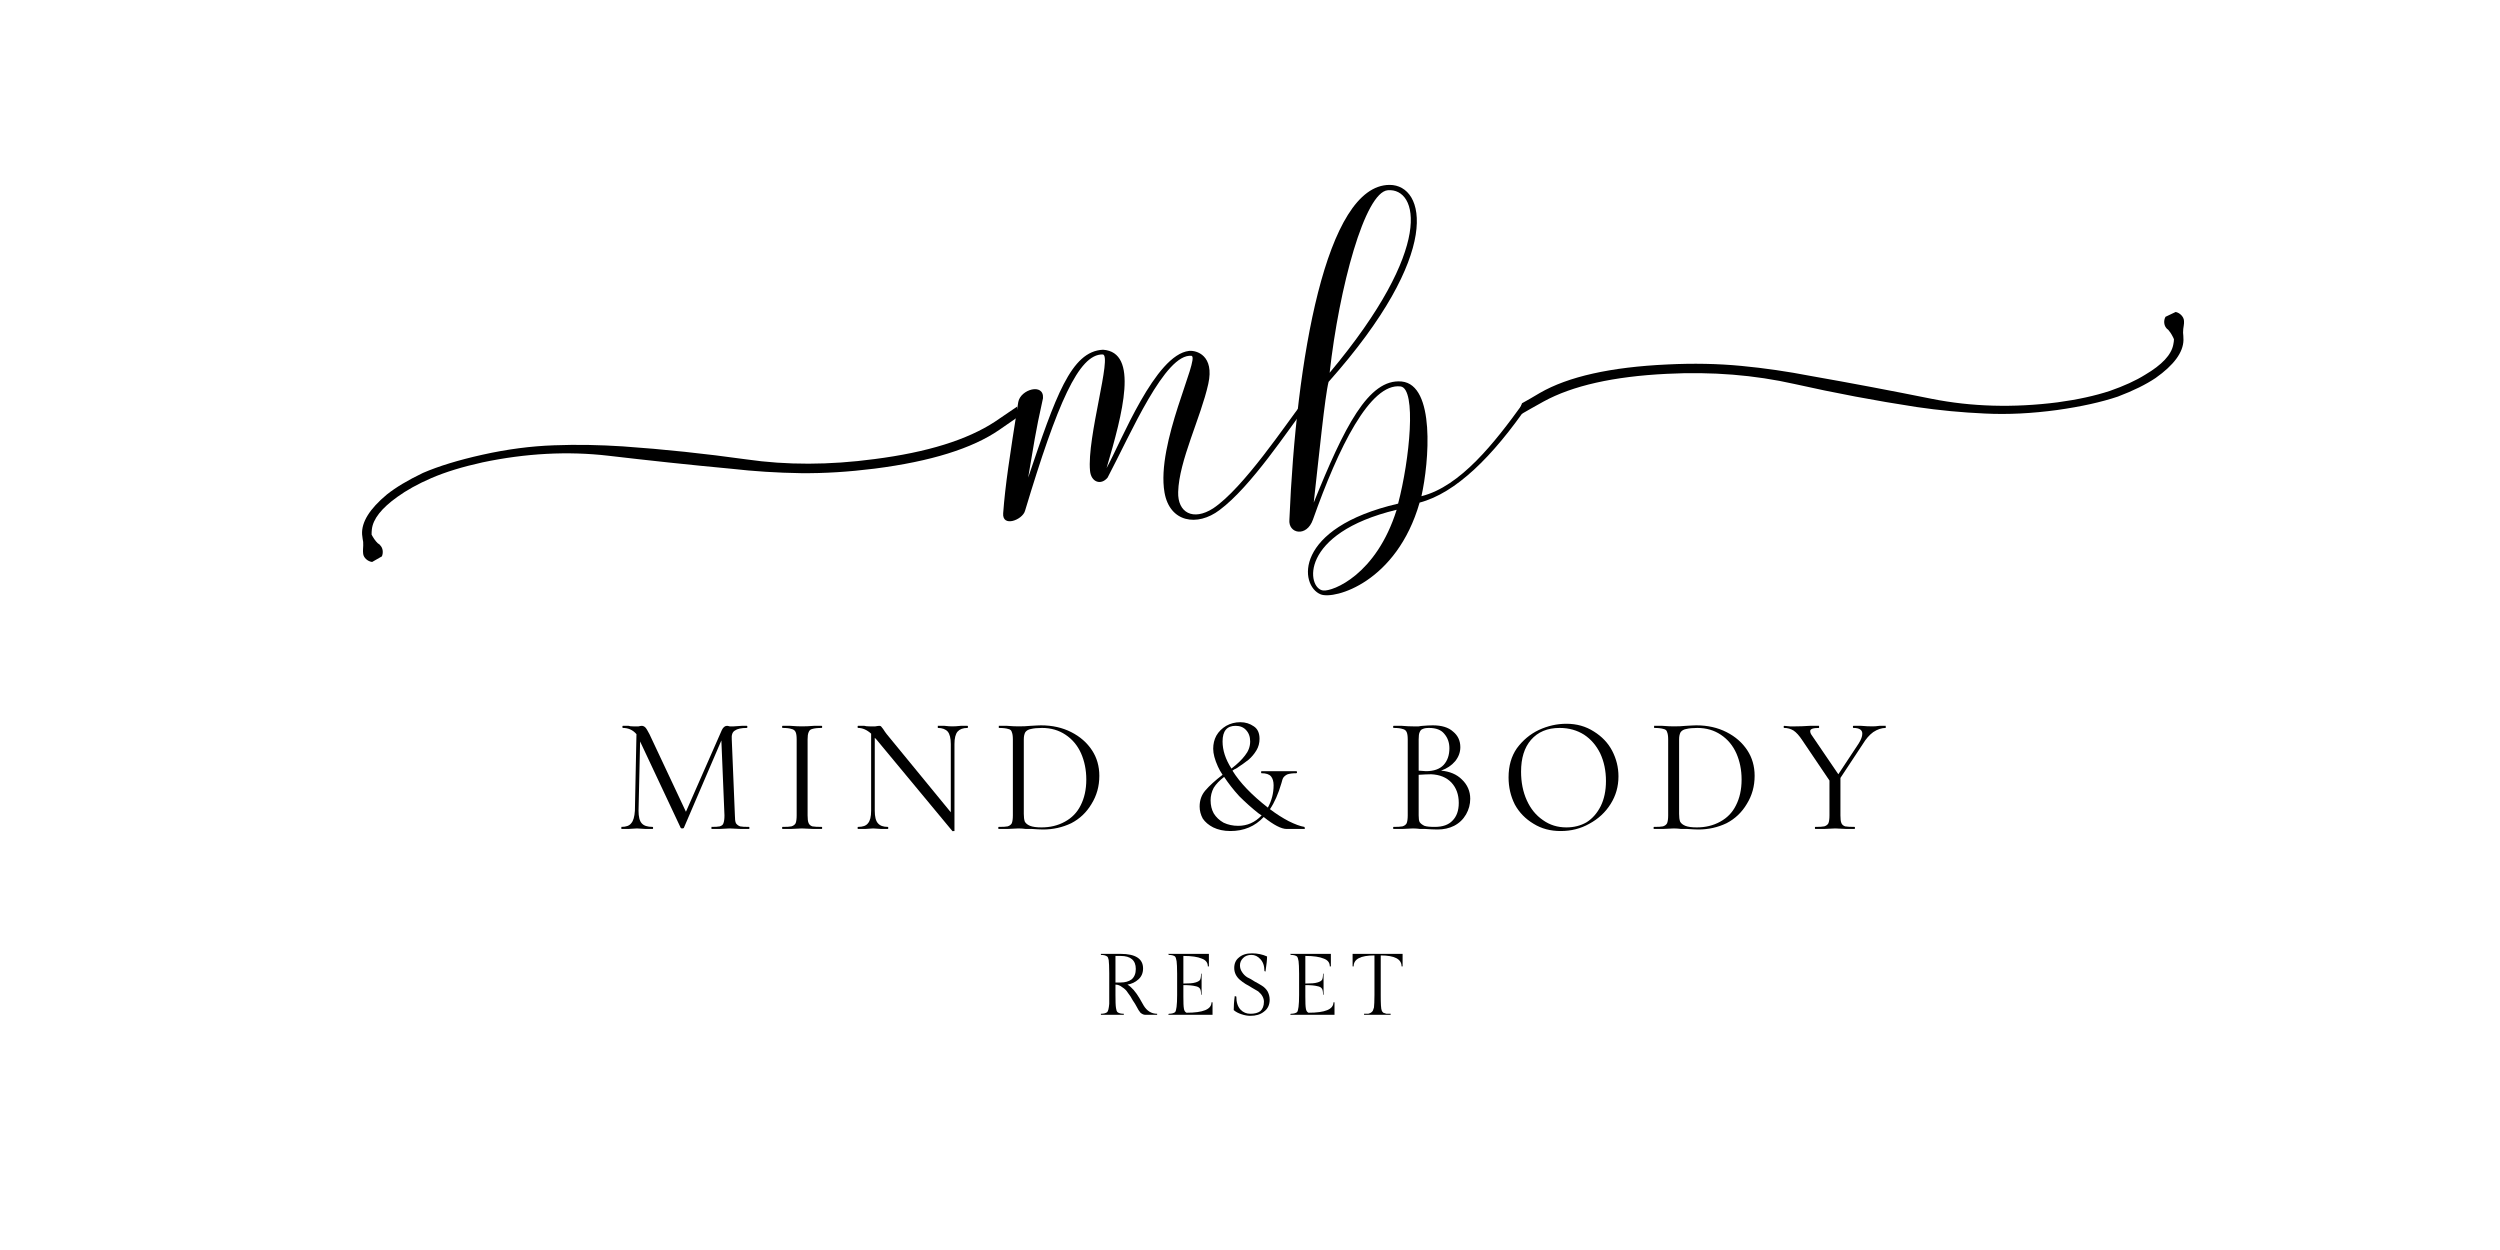 <?xml version="1.0" encoding="UTF-8"?> <svg xmlns="http://www.w3.org/2000/svg" xmlns:xlink="http://www.w3.org/1999/xlink" width="100" zoomAndPan="magnify" viewBox="0 0 75 37.5" height="50" preserveAspectRatio="xMidYMid meet"> <defs> <g></g> <clipPath id="57182edc54"> <path d="M 10.777 12.199 L 30.598 12.199 L 30.598 16.859 L 10.777 16.859 Z M 10.777 12.199 " clip-rule="nonzero"></path> </clipPath> <clipPath id="b2c3d8180b"> <path d="M 45 9 L 66 9 L 66 13 L 45 13 Z M 45 9 " clip-rule="nonzero"></path> </clipPath> <clipPath id="ca802e8dd0"> <path d="M 45.941 7.758 L 65.695 9.359 L 65.316 14.008 L 45.566 12.402 Z M 45.941 7.758 " clip-rule="nonzero"></path> </clipPath> <clipPath id="26782f2ef9"> <path d="M 65.277 14.035 L 45.527 12.434 L 45.902 7.785 L 65.656 9.391 Z M 65.277 14.035 " clip-rule="nonzero"></path> </clipPath> <clipPath id="db0b5fe6a6"> <path d="M 65.277 14.035 L 45.527 12.434 L 45.902 7.785 L 65.656 9.391 Z M 65.277 14.035 " clip-rule="nonzero"></path> </clipPath> </defs> <g clip-path="url(#57182edc54)"> <path fill="#000000" d="M 11.457 16.691 C 11.504 16.578 11.488 16.441 11.406 16.359 C 11.398 16.352 11.391 16.34 11.383 16.332 C 11.367 16.324 11.352 16.312 11.332 16.297 C 11.332 16.297 11.332 16.297 11.332 16.293 C 11.328 16.293 11.328 16.293 11.328 16.293 C 11.258 16.227 11.191 16.121 11.148 16.039 C 11.148 15.992 11.148 15.941 11.156 15.879 C 11.191 15.57 11.445 15.246 11.922 14.906 C 12.191 14.711 12.531 14.52 12.938 14.344 C 13.363 14.16 13.875 14.004 14.477 13.871 C 15.777 13.598 17.035 13.531 18.25 13.672 C 19.445 13.812 20.672 13.945 21.934 14.062 C 22.625 14.141 23.32 14.184 24.023 14.195 C 24.727 14.203 25.465 14.156 26.238 14.059 C 27.922 13.844 29.172 13.453 29.98 12.895 C 30.168 12.762 30.332 12.648 30.488 12.543 C 30.504 12.488 30.52 12.43 30.535 12.375 C 30.527 12.316 30.52 12.258 30.512 12.199 C 30.32 12.328 30.105 12.477 29.852 12.648 C 29.02 13.195 27.816 13.57 26.23 13.773 C 24.883 13.953 23.602 13.957 22.387 13.781 C 21.152 13.609 19.918 13.477 18.68 13.391 C 18.008 13.348 17.32 13.332 16.621 13.359 C 15.926 13.383 15.211 13.477 14.477 13.641 C 13.758 13.801 13.16 13.984 12.688 14.188 C 12.234 14.406 11.875 14.621 11.605 14.836 C 11.09 15.266 10.84 15.664 10.863 16.035 L 10.879 16.164 C 10.883 16.195 10.887 16.227 10.895 16.258 C 10.898 16.332 10.898 16.406 10.891 16.473 C 10.887 16.52 10.891 16.566 10.895 16.613 C 10.906 16.73 11.031 16.844 11.164 16.859 " fill-opacity="1" fill-rule="nonzero"></path> </g> <g fill="#000000" fill-opacity="1"> <g transform="translate(30.56, 14.613)"> <g> <path d="M 4.785 0.148 C 4.809 -0.793 5.465 -2.086 5.688 -3.094 C 5.879 -3.949 5.336 -4.109 5.113 -4.086 C 4.098 -3.973 3.082 -1.375 2.637 -0.57 C 3.125 -2.223 3.609 -4.047 2.531 -4.121 C 1.566 -4.078 1.102 -2.699 0.285 -0.285 C 0.457 -1.281 0.488 -1.578 0.73 -2.668 C 0.762 -3.133 0.055 -2.934 -0.012 -2.551 C -0.273 -0.898 -0.402 -0.062 -0.465 0.785 C -0.496 1.219 0.117 0.984 0.191 0.711 C 1.164 -2.52 1.801 -3.992 2.52 -3.98 C 2.816 -3.973 2.043 -1.492 2.141 -0.488 C 2.172 -0.148 2.469 -0.043 2.668 -0.285 C 3.367 -1.609 4.395 -4.023 5.188 -3.938 C 5.434 -3.855 4.121 -1.312 4.375 0.16 C 4.531 1.059 5.359 1.195 6.027 0.688 C 6.98 -0.02 8.09 -1.727 8.672 -2.488 C 8.672 -2.543 8.535 -2.543 8.492 -2.5 C 8.039 -1.918 6.746 0.031 5.836 0.637 C 5.23 1.027 4.766 0.762 4.785 0.148 Z M 4.785 0.148 "></path> </g> </g> </g> <g fill="#000000" fill-opacity="1"> <g transform="translate(38.998, 14.613)"> <g> <path d="M 3.051 -3.168 C 2.055 -3.262 1.324 -1.789 0.414 0.465 C 0.57 -0.922 0.75 -2.73 0.859 -3.156 C 4.32 -7.043 3.758 -9.066 2.691 -9.066 C 0.773 -9.066 -0.117 -3.801 -0.316 0.973 C -0.359 1.398 0.203 1.516 0.391 0.973 C 1.152 -1.176 2.105 -3.133 3.02 -3.02 C 3.504 -2.953 3.293 -0.824 2.945 0.496 C -0.203 1.227 -0.02 2.965 0.625 3.219 C 1.039 3.379 2.902 2.859 3.59 0.465 C 4.672 0.18 5.781 -0.91 6.863 -2.488 C 6.863 -2.543 6.715 -2.543 6.684 -2.5 C 5.844 -1.336 4.816 -0.02 3.645 0.273 C 3.875 -0.75 4.066 -3.07 3.051 -3.168 Z M 0.891 -3.43 C 1.176 -5.992 1.949 -8.852 2.637 -8.906 C 3.535 -8.98 4.066 -7.223 0.891 -3.43 Z M 0.699 3.102 C 0.203 3.051 -0.043 1.387 2.902 0.68 C 2.289 2.637 0.984 3.133 0.699 3.102 Z M 0.699 3.102 "></path> </g> </g> </g> <g clip-path="url(#b2c3d8180b)"> <g clip-path="url(#ca802e8dd0)"> <g clip-path="url(#26782f2ef9)"> <g clip-path="url(#db0b5fe6a6)"> <path fill="#000000" d="M 64.965 9.504 C 64.906 9.613 64.914 9.75 64.988 9.84 C 64.996 9.848 65.004 9.859 65.012 9.867 C 65.027 9.875 65.043 9.891 65.059 9.906 C 65.059 9.906 65.059 9.91 65.059 9.91 C 65.125 9.984 65.184 10.094 65.219 10.176 C 65.219 10.223 65.211 10.277 65.199 10.336 C 65.141 10.645 64.859 10.945 64.355 11.242 C 64.074 11.418 63.723 11.578 63.297 11.727 C 62.859 11.871 62.336 11.988 61.727 12.07 C 60.406 12.238 59.148 12.203 57.953 11.965 C 56.77 11.727 55.559 11.496 54.312 11.277 C 53.629 11.145 52.938 11.043 52.238 10.977 C 51.539 10.91 50.801 10.895 50.02 10.934 C 48.324 11.012 47.047 11.297 46.195 11.789 C 46 11.906 45.824 12.008 45.66 12.098 C 45.641 12.152 45.621 12.207 45.598 12.266 C 45.602 12.324 45.605 12.383 45.609 12.441 C 45.809 12.324 46.039 12.195 46.305 12.047 C 47.176 11.57 48.406 11.293 50.004 11.215 C 51.359 11.145 52.641 11.25 53.836 11.52 C 55.051 11.793 56.273 12.023 57.5 12.211 C 58.168 12.309 58.848 12.375 59.547 12.406 C 60.242 12.441 60.965 12.402 61.711 12.301 C 62.438 12.199 63.047 12.062 63.535 11.898 C 64.008 11.719 64.383 11.531 64.668 11.34 C 65.215 10.953 65.496 10.574 65.504 10.203 L 65.5 10.078 C 65.496 10.043 65.496 10.012 65.492 9.98 C 65.492 9.906 65.5 9.832 65.512 9.77 C 65.52 9.723 65.523 9.676 65.52 9.629 C 65.516 9.508 65.402 9.387 65.27 9.359 " fill-opacity="1" fill-rule="nonzero"></path> </g> </g> </g> </g> <g fill="#000000" fill-opacity="1"> <g transform="translate(18.453, 24.869)"> <g> <path d="M 4.016 -0.062 C 4.023 -0.062 4.031 -0.051 4.031 -0.031 C 4.031 -0.008 4.023 0 4.016 0 C 3.922 0 3.844 0 3.781 0 L 3.438 -0.016 L 3.125 0 C 3.07 0 2.992 0 2.891 0 C 2.891 0 2.891 -0.008 2.891 -0.031 C 2.891 -0.051 2.891 -0.062 2.891 -0.062 C 3.004 -0.062 3.086 -0.066 3.141 -0.078 C 3.203 -0.098 3.238 -0.129 3.25 -0.172 C 3.27 -0.223 3.281 -0.301 3.281 -0.406 L 3.188 -2.656 L 2.062 -0.031 C 2.051 -0.02 2.035 -0.016 2.016 -0.016 C 1.992 -0.016 1.977 -0.02 1.969 -0.031 L 0.75 -2.625 L 0.703 -0.547 C 0.703 -0.367 0.734 -0.242 0.797 -0.172 C 0.859 -0.098 0.969 -0.062 1.125 -0.062 C 1.133 -0.062 1.141 -0.051 1.141 -0.031 C 1.141 -0.008 1.133 0 1.125 0 C 1.031 0 0.961 0 0.922 0 L 0.656 -0.016 L 0.391 0 C 0.348 0 0.281 0 0.188 0 C 0.188 0 0.188 -0.008 0.188 -0.031 C 0.188 -0.051 0.188 -0.062 0.188 -0.062 C 0.332 -0.062 0.43 -0.098 0.484 -0.172 C 0.547 -0.242 0.582 -0.367 0.594 -0.547 L 0.641 -2.844 C 0.535 -2.969 0.398 -3.031 0.234 -3.031 C 0.223 -3.031 0.219 -3.039 0.219 -3.062 C 0.219 -3.082 0.223 -3.094 0.234 -3.094 L 0.406 -3.094 C 0.438 -3.082 0.484 -3.078 0.547 -3.078 C 0.609 -3.078 0.66 -3.078 0.703 -3.078 C 0.742 -3.086 0.773 -3.094 0.797 -3.094 C 0.836 -3.094 0.875 -3.078 0.906 -3.047 C 0.938 -3.016 0.977 -2.945 1.031 -2.844 L 2.125 -0.516 L 3.203 -2.969 C 3.242 -3.051 3.297 -3.094 3.359 -3.094 C 3.379 -3.094 3.406 -3.086 3.438 -3.078 C 3.469 -3.078 3.508 -3.078 3.562 -3.078 L 3.797 -3.094 C 3.828 -3.094 3.879 -3.094 3.953 -3.094 C 3.961 -3.094 3.969 -3.082 3.969 -3.062 C 3.969 -3.039 3.961 -3.031 3.953 -3.031 C 3.785 -3.031 3.664 -3.004 3.594 -2.953 C 3.52 -2.91 3.488 -2.82 3.5 -2.688 L 3.594 -0.406 C 3.594 -0.301 3.602 -0.223 3.625 -0.172 C 3.656 -0.129 3.695 -0.098 3.75 -0.078 C 3.801 -0.066 3.891 -0.062 4.016 -0.062 Z M 4.016 -0.062 "></path> </g> </g> </g> <g fill="#000000" fill-opacity="1"> <g transform="translate(23.244, 24.869)"> <g> <path d="M 0.984 -0.406 C 0.984 -0.301 0.992 -0.223 1.016 -0.172 C 1.035 -0.129 1.07 -0.098 1.125 -0.078 C 1.188 -0.066 1.281 -0.062 1.406 -0.062 C 1.414 -0.062 1.422 -0.051 1.422 -0.031 C 1.422 -0.008 1.414 0 1.406 0 C 1.312 0 1.234 0 1.172 0 L 0.812 -0.016 L 0.469 0 C 0.414 0 0.336 0 0.234 0 C 0.223 0 0.219 -0.008 0.219 -0.031 C 0.219 -0.051 0.223 -0.062 0.234 -0.062 C 0.359 -0.062 0.445 -0.066 0.5 -0.078 C 0.562 -0.098 0.602 -0.129 0.625 -0.172 C 0.645 -0.223 0.656 -0.301 0.656 -0.406 L 0.656 -2.688 C 0.656 -2.789 0.645 -2.863 0.625 -2.906 C 0.602 -2.957 0.562 -2.988 0.5 -3 C 0.445 -3.02 0.359 -3.031 0.234 -3.031 C 0.223 -3.031 0.219 -3.039 0.219 -3.062 C 0.219 -3.082 0.223 -3.094 0.234 -3.094 L 0.469 -3.094 C 0.613 -3.082 0.727 -3.078 0.812 -3.078 C 0.914 -3.078 1.035 -3.082 1.172 -3.094 L 1.406 -3.094 C 1.414 -3.094 1.422 -3.082 1.422 -3.062 C 1.422 -3.039 1.414 -3.031 1.406 -3.031 C 1.281 -3.031 1.188 -3.02 1.125 -3 C 1.07 -2.988 1.035 -2.957 1.016 -2.906 C 0.992 -2.852 0.984 -2.781 0.984 -2.688 Z M 0.984 -0.406 "></path> </g> </g> </g> <g fill="#000000" fill-opacity="1"> <g transform="translate(25.54, 24.869)"> <g> <path d="M 3.484 -3.094 C 3.492 -3.094 3.5 -3.082 3.5 -3.062 C 3.5 -3.039 3.492 -3.031 3.484 -3.031 C 3.348 -3.031 3.25 -2.992 3.188 -2.922 C 3.125 -2.848 3.094 -2.723 3.094 -2.547 L 3.094 0.062 C 3.094 0.062 3.082 0.062 3.062 0.062 C 3.051 0.07 3.039 0.07 3.031 0.062 L 0.75 -2.688 L 0.703 -2.734 L 0.703 -0.547 C 0.703 -0.367 0.734 -0.242 0.797 -0.172 C 0.859 -0.098 0.957 -0.062 1.094 -0.062 C 1.102 -0.062 1.109 -0.051 1.109 -0.031 C 1.109 -0.008 1.102 0 1.094 0 C 1.008 0 0.945 0 0.906 0 L 0.656 -0.016 L 0.406 0 C 0.363 0 0.297 0 0.203 0 C 0.191 0 0.188 -0.008 0.188 -0.031 C 0.188 -0.051 0.191 -0.062 0.203 -0.062 C 0.348 -0.062 0.445 -0.098 0.5 -0.172 C 0.562 -0.242 0.594 -0.367 0.594 -0.547 L 0.594 -2.859 C 0.469 -2.973 0.336 -3.031 0.203 -3.031 C 0.191 -3.031 0.188 -3.039 0.188 -3.062 C 0.188 -3.082 0.191 -3.094 0.203 -3.094 L 0.391 -3.094 C 0.43 -3.082 0.484 -3.078 0.547 -3.078 C 0.617 -3.078 0.676 -3.078 0.719 -3.078 C 0.77 -3.086 0.812 -3.094 0.844 -3.094 C 0.863 -3.094 0.879 -3.086 0.891 -3.078 C 0.898 -3.066 0.922 -3.039 0.953 -3 C 0.992 -2.938 1.031 -2.883 1.062 -2.844 L 2.984 -0.5 L 2.984 -2.547 C 2.984 -2.723 2.953 -2.848 2.891 -2.922 C 2.828 -2.992 2.727 -3.031 2.594 -3.031 C 2.594 -3.031 2.594 -3.039 2.594 -3.062 C 2.594 -3.082 2.594 -3.094 2.594 -3.094 L 2.797 -3.094 C 2.891 -3.082 2.969 -3.078 3.031 -3.078 C 3.094 -3.078 3.176 -3.082 3.281 -3.094 Z M 3.484 -3.094 "></path> </g> </g> </g> <g fill="#000000" fill-opacity="1"> <g transform="translate(29.792, 24.869)"> <g> <path d="M 1.5 0.016 C 1.406 0.016 1.297 0.008 1.172 0 C 1.117 0 1.055 0 0.984 0 C 0.922 -0.008 0.848 -0.016 0.766 -0.016 L 0.422 0 C 0.359 0 0.273 0 0.172 0 C 0.16 0 0.156 -0.008 0.156 -0.031 C 0.156 -0.051 0.16 -0.062 0.172 -0.062 C 0.297 -0.062 0.383 -0.066 0.438 -0.078 C 0.5 -0.098 0.539 -0.129 0.562 -0.172 C 0.582 -0.223 0.594 -0.301 0.594 -0.406 L 0.594 -2.688 C 0.594 -2.789 0.582 -2.863 0.562 -2.906 C 0.551 -2.957 0.516 -2.988 0.453 -3 C 0.391 -3.02 0.297 -3.031 0.172 -3.031 C 0.172 -3.031 0.172 -3.039 0.172 -3.062 C 0.172 -3.082 0.172 -3.094 0.172 -3.094 L 0.422 -3.094 C 0.566 -3.082 0.68 -3.078 0.766 -3.078 C 0.891 -3.078 1.008 -3.082 1.125 -3.094 C 1.27 -3.102 1.375 -3.109 1.438 -3.109 C 1.781 -3.109 2.082 -3.039 2.344 -2.906 C 2.613 -2.77 2.82 -2.586 2.969 -2.359 C 3.113 -2.141 3.188 -1.883 3.188 -1.594 C 3.188 -1.281 3.109 -1 2.953 -0.75 C 2.805 -0.5 2.602 -0.305 2.344 -0.172 C 2.082 -0.047 1.801 0.016 1.5 0.016 Z M 1.453 -0.047 C 1.711 -0.047 1.945 -0.102 2.156 -0.219 C 2.363 -0.332 2.52 -0.492 2.625 -0.703 C 2.738 -0.922 2.797 -1.18 2.797 -1.484 C 2.797 -1.773 2.742 -2.035 2.641 -2.266 C 2.535 -2.504 2.379 -2.691 2.172 -2.828 C 1.973 -2.961 1.738 -3.031 1.469 -3.031 C 1.332 -3.031 1.223 -3.02 1.141 -3 C 1.066 -2.988 1.008 -2.957 0.969 -2.906 C 0.938 -2.852 0.922 -2.781 0.922 -2.688 L 0.922 -0.453 C 0.922 -0.359 0.93 -0.281 0.953 -0.219 C 0.984 -0.164 1.035 -0.125 1.109 -0.094 C 1.191 -0.062 1.305 -0.047 1.453 -0.047 Z M 1.453 -0.047 "></path> </g> </g> </g> <g fill="#000000" fill-opacity="1"> <g transform="translate(33.865, 24.869)"> <g></g> </g> </g> <g fill="#000000" fill-opacity="1"> <g transform="translate(35.677, 24.869)"> <g> <path d="M 3.453 -0.062 C 3.461 -0.051 3.469 -0.035 3.469 -0.016 C 3.469 -0.004 3.461 0 3.453 0 L 2.922 0 C 2.766 0 2.535 -0.117 2.234 -0.359 C 1.973 -0.078 1.641 0.062 1.234 0.062 C 1.035 0.062 0.863 0.023 0.719 -0.047 C 0.582 -0.117 0.477 -0.207 0.406 -0.312 C 0.344 -0.426 0.312 -0.547 0.312 -0.672 C 0.312 -0.859 0.367 -1.02 0.484 -1.156 C 0.609 -1.301 0.781 -1.457 1 -1.625 C 0.938 -1.719 0.891 -1.801 0.859 -1.875 C 0.766 -2.082 0.719 -2.258 0.719 -2.406 C 0.719 -2.551 0.75 -2.68 0.812 -2.797 C 0.883 -2.922 0.984 -3.02 1.109 -3.094 C 1.234 -3.164 1.375 -3.203 1.531 -3.203 C 1.688 -3.203 1.82 -3.16 1.938 -3.078 C 2.051 -3.004 2.109 -2.879 2.109 -2.703 C 2.109 -2.578 2.078 -2.461 2.016 -2.359 C 1.953 -2.254 1.875 -2.16 1.781 -2.078 C 1.688 -2.004 1.562 -1.914 1.406 -1.812 C 1.375 -1.801 1.336 -1.781 1.297 -1.75 C 1.523 -1.383 1.879 -1.016 2.359 -0.641 C 2.473 -0.848 2.531 -1.07 2.531 -1.312 C 2.531 -1.426 2.504 -1.516 2.453 -1.578 C 2.398 -1.641 2.305 -1.672 2.172 -1.672 C 2.16 -1.672 2.156 -1.68 2.156 -1.703 C 2.156 -1.723 2.16 -1.734 2.172 -1.734 L 3.203 -1.734 C 3.223 -1.734 3.234 -1.723 3.234 -1.703 C 3.234 -1.68 3.223 -1.672 3.203 -1.672 C 3.098 -1.672 3.016 -1.66 2.953 -1.641 C 2.898 -1.617 2.859 -1.586 2.828 -1.547 C 2.805 -1.516 2.785 -1.457 2.766 -1.375 C 2.672 -1.051 2.555 -0.789 2.422 -0.594 C 2.617 -0.445 2.805 -0.328 2.984 -0.234 C 3.172 -0.141 3.328 -0.082 3.453 -0.062 Z M 1 -2.625 C 1 -2.363 1.086 -2.094 1.266 -1.812 C 1.441 -1.945 1.578 -2.078 1.672 -2.203 C 1.773 -2.328 1.828 -2.469 1.828 -2.625 C 1.828 -2.77 1.785 -2.883 1.703 -2.969 C 1.629 -3.051 1.523 -3.094 1.391 -3.094 C 1.129 -3.094 1 -2.938 1 -2.625 Z M 1.469 -0.094 C 1.738 -0.094 1.973 -0.195 2.172 -0.406 L 2.078 -0.469 C 1.879 -0.625 1.688 -0.797 1.5 -0.984 C 1.32 -1.18 1.172 -1.375 1.047 -1.562 C 0.91 -1.457 0.805 -1.348 0.734 -1.234 C 0.672 -1.117 0.641 -0.992 0.641 -0.859 C 0.641 -0.711 0.672 -0.582 0.734 -0.469 C 0.805 -0.352 0.906 -0.258 1.031 -0.188 C 1.164 -0.125 1.312 -0.094 1.469 -0.094 Z M 1.469 -0.094 "></path> </g> </g> </g> <g fill="#000000" fill-opacity="1"> <g transform="translate(39.78, 24.869)"> <g></g> </g> </g> <g fill="#000000" fill-opacity="1"> <g transform="translate(41.591, 24.869)"> <g> <path d="M 1.641 -1.75 C 1.898 -1.727 2.109 -1.641 2.266 -1.484 C 2.43 -1.328 2.516 -1.133 2.516 -0.906 C 2.516 -0.738 2.473 -0.582 2.391 -0.438 C 2.305 -0.289 2.188 -0.176 2.031 -0.094 C 1.883 -0.02 1.719 0.016 1.531 0.016 C 1.414 0.016 1.297 0.008 1.172 0 C 1.129 0 1.078 0 1.016 0 C 0.953 -0.008 0.879 -0.016 0.797 -0.016 L 0.469 0 C 0.406 0 0.32 0 0.219 0 C 0.207 0 0.203 -0.008 0.203 -0.031 C 0.203 -0.051 0.207 -0.062 0.219 -0.062 C 0.332 -0.062 0.422 -0.066 0.484 -0.078 C 0.547 -0.098 0.586 -0.129 0.609 -0.172 C 0.629 -0.223 0.641 -0.301 0.641 -0.406 L 0.641 -2.688 C 0.641 -2.789 0.629 -2.863 0.609 -2.906 C 0.586 -2.957 0.547 -2.988 0.484 -3 C 0.43 -3.02 0.344 -3.031 0.219 -3.031 C 0.207 -3.031 0.203 -3.039 0.203 -3.062 C 0.203 -3.082 0.207 -3.094 0.219 -3.094 L 0.469 -3.094 C 0.602 -3.082 0.711 -3.078 0.797 -3.078 C 0.859 -3.078 0.914 -3.078 0.969 -3.078 C 1.02 -3.086 1.062 -3.094 1.094 -3.094 C 1.195 -3.102 1.297 -3.109 1.391 -3.109 C 1.66 -3.109 1.863 -3.047 2 -2.922 C 2.145 -2.805 2.219 -2.648 2.219 -2.453 C 2.219 -2.297 2.164 -2.156 2.062 -2.031 C 1.957 -1.906 1.816 -1.812 1.641 -1.75 Z M 1.281 -3.031 C 1.195 -3.031 1.133 -3.02 1.094 -3 C 1.051 -2.988 1.02 -2.957 1 -2.906 C 0.977 -2.863 0.969 -2.789 0.969 -2.688 L 0.969 -1.75 L 1.188 -1.734 C 1.426 -1.734 1.602 -1.797 1.719 -1.922 C 1.832 -2.047 1.891 -2.211 1.891 -2.422 C 1.891 -2.598 1.836 -2.742 1.734 -2.859 C 1.641 -2.973 1.488 -3.031 1.281 -3.031 Z M 1.453 -0.062 C 1.691 -0.062 1.867 -0.125 1.984 -0.25 C 2.109 -0.375 2.172 -0.551 2.172 -0.781 C 2.172 -1.031 2.098 -1.234 1.953 -1.391 C 1.805 -1.547 1.602 -1.629 1.344 -1.641 C 1.238 -1.641 1.113 -1.633 0.969 -1.625 L 0.969 -0.406 C 0.969 -0.312 0.977 -0.242 1 -0.203 C 1.031 -0.16 1.078 -0.125 1.141 -0.094 C 1.211 -0.07 1.316 -0.062 1.453 -0.062 Z M 1.453 -0.062 "></path> </g> </g> </g> <g fill="#000000" fill-opacity="1"> <g transform="translate(45.007, 24.869)"> <g> <path d="M 1.812 0.062 C 1.508 0.062 1.238 -0.008 1 -0.156 C 0.758 -0.301 0.57 -0.492 0.438 -0.734 C 0.312 -0.984 0.25 -1.254 0.25 -1.547 C 0.25 -1.891 0.332 -2.18 0.5 -2.422 C 0.676 -2.66 0.895 -2.844 1.156 -2.969 C 1.426 -3.094 1.703 -3.156 1.984 -3.156 C 2.297 -3.156 2.57 -3.078 2.812 -2.922 C 3.051 -2.773 3.234 -2.582 3.359 -2.344 C 3.484 -2.102 3.547 -1.848 3.547 -1.578 C 3.547 -1.273 3.469 -1 3.312 -0.75 C 3.156 -0.5 2.941 -0.301 2.672 -0.156 C 2.41 -0.008 2.125 0.062 1.812 0.062 Z M 1.984 -0.047 C 2.211 -0.047 2.414 -0.098 2.594 -0.203 C 2.77 -0.316 2.91 -0.477 3.016 -0.688 C 3.117 -0.895 3.172 -1.145 3.172 -1.438 C 3.172 -1.75 3.113 -2.023 3 -2.266 C 2.883 -2.504 2.723 -2.691 2.516 -2.828 C 2.305 -2.961 2.062 -3.031 1.781 -3.031 C 1.414 -3.031 1.129 -2.91 0.922 -2.672 C 0.723 -2.441 0.625 -2.125 0.625 -1.719 C 0.625 -1.406 0.68 -1.117 0.797 -0.859 C 0.91 -0.609 1.07 -0.41 1.281 -0.266 C 1.488 -0.117 1.723 -0.047 1.984 -0.047 Z M 1.984 -0.047 "></path> </g> </g> </g> <g fill="#000000" fill-opacity="1"> <g transform="translate(49.451, 24.869)"> <g> <path d="M 1.5 0.016 C 1.406 0.016 1.297 0.008 1.172 0 C 1.117 0 1.055 0 0.984 0 C 0.922 -0.008 0.848 -0.016 0.766 -0.016 L 0.422 0 C 0.359 0 0.273 0 0.172 0 C 0.16 0 0.156 -0.008 0.156 -0.031 C 0.156 -0.051 0.16 -0.062 0.172 -0.062 C 0.297 -0.062 0.383 -0.066 0.438 -0.078 C 0.5 -0.098 0.539 -0.129 0.562 -0.172 C 0.582 -0.223 0.594 -0.301 0.594 -0.406 L 0.594 -2.688 C 0.594 -2.789 0.582 -2.863 0.562 -2.906 C 0.551 -2.957 0.516 -2.988 0.453 -3 C 0.391 -3.02 0.297 -3.031 0.172 -3.031 C 0.172 -3.031 0.172 -3.039 0.172 -3.062 C 0.172 -3.082 0.172 -3.094 0.172 -3.094 L 0.422 -3.094 C 0.566 -3.082 0.68 -3.078 0.766 -3.078 C 0.891 -3.078 1.008 -3.082 1.125 -3.094 C 1.27 -3.102 1.375 -3.109 1.438 -3.109 C 1.781 -3.109 2.082 -3.039 2.344 -2.906 C 2.613 -2.77 2.82 -2.586 2.969 -2.359 C 3.113 -2.141 3.188 -1.883 3.188 -1.594 C 3.188 -1.281 3.109 -1 2.953 -0.75 C 2.805 -0.5 2.602 -0.305 2.344 -0.172 C 2.082 -0.047 1.801 0.016 1.5 0.016 Z M 1.453 -0.047 C 1.711 -0.047 1.945 -0.102 2.156 -0.219 C 2.363 -0.332 2.52 -0.492 2.625 -0.703 C 2.738 -0.922 2.797 -1.18 2.797 -1.484 C 2.797 -1.773 2.742 -2.035 2.641 -2.266 C 2.535 -2.504 2.379 -2.691 2.172 -2.828 C 1.973 -2.961 1.738 -3.031 1.469 -3.031 C 1.332 -3.031 1.223 -3.02 1.141 -3 C 1.066 -2.988 1.008 -2.957 0.969 -2.906 C 0.938 -2.852 0.922 -2.781 0.922 -2.688 L 0.922 -0.453 C 0.922 -0.359 0.93 -0.281 0.953 -0.219 C 0.984 -0.164 1.035 -0.125 1.109 -0.094 C 1.191 -0.062 1.305 -0.047 1.453 -0.047 Z M 1.453 -0.047 "></path> </g> </g> </g> <g fill="#000000" fill-opacity="1"> <g transform="translate(53.525, 24.869)"> <g> <path d="M 3.047 -3.094 C 3.047 -3.094 3.047 -3.082 3.047 -3.062 C 3.047 -3.039 3.047 -3.031 3.047 -3.031 C 2.922 -3.031 2.797 -2.988 2.672 -2.906 C 2.555 -2.82 2.453 -2.703 2.359 -2.547 L 1.688 -1.531 L 1.688 -0.406 C 1.688 -0.301 1.695 -0.223 1.719 -0.172 C 1.738 -0.129 1.773 -0.098 1.828 -0.078 C 1.891 -0.066 1.984 -0.062 2.109 -0.062 C 2.117 -0.062 2.125 -0.051 2.125 -0.031 C 2.125 -0.008 2.117 0 2.109 0 C 2.004 0 1.926 0 1.875 0 L 1.531 -0.016 L 1.188 0 C 1.125 0 1.039 0 0.938 0 C 0.926 0 0.922 -0.008 0.922 -0.031 C 0.922 -0.051 0.926 -0.062 0.938 -0.062 C 1.062 -0.062 1.148 -0.066 1.203 -0.078 C 1.266 -0.098 1.305 -0.129 1.328 -0.172 C 1.348 -0.223 1.359 -0.301 1.359 -0.406 L 1.359 -1.453 L 0.547 -2.656 C 0.453 -2.801 0.363 -2.898 0.281 -2.953 C 0.195 -3.004 0.102 -3.031 0 -3.031 C -0.008 -3.031 -0.016 -3.039 -0.016 -3.062 C -0.016 -3.082 -0.008 -3.094 0 -3.094 C 0.031 -3.094 0.086 -3.086 0.172 -3.078 L 0.344 -3.078 C 0.457 -3.078 0.598 -3.082 0.766 -3.094 L 1.047 -3.094 C 1.047 -3.094 1.047 -3.082 1.047 -3.062 C 1.047 -3.039 1.047 -3.031 1.047 -3.031 C 0.867 -3.031 0.781 -3 0.781 -2.938 C 0.781 -2.895 0.797 -2.852 0.828 -2.812 L 1.625 -1.641 L 2.234 -2.562 C 2.305 -2.676 2.344 -2.773 2.344 -2.859 C 2.344 -2.973 2.254 -3.031 2.078 -3.031 C 2.066 -3.031 2.062 -3.039 2.062 -3.062 C 2.062 -3.082 2.066 -3.094 2.078 -3.094 L 2.312 -3.094 C 2.438 -3.082 2.551 -3.078 2.656 -3.078 C 2.707 -3.078 2.773 -3.082 2.859 -3.094 Z M 3.047 -3.094 "></path> </g> </g> </g> <g fill="#000000" fill-opacity="1"> <g transform="translate(32.886, 30.444)"> <g> <path d="M 1.469 0 C 1.426 0 1.379 -0.02 1.328 -0.062 C 1.285 -0.113 1.25 -0.172 1.219 -0.234 C 1.188 -0.297 1.145 -0.363 1.094 -0.438 C 1.051 -0.52 1.004 -0.594 0.953 -0.656 C 0.91 -0.727 0.852 -0.785 0.781 -0.828 C 0.719 -0.879 0.648 -0.906 0.578 -0.906 L 0.578 -0.594 C 0.578 -0.406 0.582 -0.273 0.594 -0.203 C 0.602 -0.141 0.617 -0.098 0.641 -0.078 C 0.68 -0.047 0.742 -0.031 0.828 -0.031 L 0.828 0 L 0.141 0 L 0.141 -0.031 C 0.223 -0.031 0.285 -0.047 0.328 -0.078 C 0.359 -0.109 0.379 -0.191 0.391 -0.328 C 0.391 -0.391 0.391 -0.477 0.391 -0.594 L 0.391 -1.25 C 0.391 -1.445 0.383 -1.578 0.375 -1.641 C 0.363 -1.703 0.348 -1.738 0.328 -1.75 C 0.285 -1.781 0.223 -1.797 0.141 -1.797 L 0.141 -1.828 L 0.734 -1.828 C 1.18 -1.828 1.406 -1.68 1.406 -1.391 C 1.406 -1.254 1.359 -1.145 1.266 -1.062 C 1.172 -0.977 1.062 -0.926 0.938 -0.906 C 1.062 -0.832 1.18 -0.695 1.297 -0.5 C 1.336 -0.426 1.379 -0.352 1.422 -0.281 C 1.523 -0.113 1.66 -0.031 1.828 -0.031 L 1.828 0 Z M 0.578 -1.766 L 0.578 -0.969 L 0.734 -0.969 C 0.867 -0.969 0.977 -1 1.062 -1.062 C 1.145 -1.133 1.188 -1.238 1.188 -1.375 C 1.188 -1.633 1.035 -1.766 0.734 -1.766 Z M 0.578 -1.766 "></path> </g> </g> </g> <g fill="#000000" fill-opacity="1"> <g transform="translate(34.923, 30.444)"> <g> <path d="M 1.453 0 L 0.125 0 L 0.141 -0.031 C 0.223 -0.031 0.285 -0.047 0.328 -0.078 C 0.367 -0.117 0.391 -0.289 0.391 -0.594 L 0.391 -1.234 C 0.391 -1.422 0.383 -1.547 0.375 -1.609 C 0.363 -1.68 0.348 -1.727 0.328 -1.75 C 0.285 -1.781 0.223 -1.797 0.141 -1.797 L 0.125 -1.828 L 1.344 -1.828 L 1.344 -1.453 L 1.312 -1.453 C 1.312 -1.566 1.25 -1.645 1.125 -1.688 C 1.008 -1.738 0.828 -1.766 0.578 -1.766 L 0.578 -0.938 C 0.742 -0.938 0.863 -0.945 0.938 -0.969 C 1.008 -0.988 1.055 -1.016 1.078 -1.047 C 1.098 -1.086 1.109 -1.148 1.109 -1.234 L 1.125 -1.234 L 1.125 -0.594 L 1.109 -0.609 C 1.109 -0.691 1.098 -0.75 1.078 -0.781 C 1.055 -0.82 1.008 -0.848 0.938 -0.859 C 0.863 -0.879 0.742 -0.891 0.578 -0.891 L 0.578 -0.547 C 0.578 -0.367 0.582 -0.25 0.594 -0.188 C 0.602 -0.125 0.629 -0.082 0.672 -0.062 C 1.172 -0.062 1.422 -0.164 1.422 -0.375 L 1.453 -0.375 Z M 1.453 0 "></path> </g> </g> </g> <g fill="#000000" fill-opacity="1"> <g transform="translate(36.871, 30.444)"> <g> <path d="M 0.219 -0.547 C 0.219 -0.379 0.258 -0.25 0.344 -0.156 C 0.426 -0.07 0.523 -0.031 0.641 -0.031 C 0.766 -0.031 0.863 -0.055 0.938 -0.109 C 1.008 -0.172 1.047 -0.266 1.047 -0.391 C 1.047 -0.504 0.988 -0.609 0.875 -0.703 C 0.82 -0.734 0.758 -0.77 0.688 -0.812 C 0.625 -0.852 0.562 -0.891 0.5 -0.922 C 0.438 -0.961 0.379 -1.004 0.328 -1.047 C 0.211 -1.148 0.156 -1.27 0.156 -1.406 C 0.156 -1.539 0.203 -1.645 0.297 -1.719 C 0.391 -1.801 0.52 -1.844 0.688 -1.844 C 0.852 -1.844 1.004 -1.812 1.141 -1.75 C 1.141 -1.656 1.125 -1.504 1.094 -1.297 L 1.062 -1.312 C 1.062 -1.469 1.02 -1.586 0.938 -1.672 C 0.863 -1.754 0.773 -1.797 0.672 -1.797 C 0.566 -1.797 0.484 -1.766 0.422 -1.703 C 0.359 -1.641 0.328 -1.566 0.328 -1.484 C 0.328 -1.41 0.348 -1.344 0.391 -1.281 C 0.43 -1.219 0.484 -1.164 0.547 -1.125 C 0.617 -1.094 0.691 -1.051 0.766 -1 C 0.848 -0.957 0.922 -0.914 0.984 -0.875 C 1.055 -0.832 1.113 -0.773 1.156 -0.703 C 1.195 -0.629 1.219 -0.547 1.219 -0.453 C 1.219 -0.297 1.16 -0.176 1.047 -0.094 C 0.941 -0.008 0.805 0.031 0.641 0.031 C 0.555 0.031 0.469 0.016 0.375 -0.016 C 0.281 -0.047 0.203 -0.086 0.141 -0.141 C 0.141 -0.254 0.148 -0.395 0.172 -0.562 Z M 0.219 -0.547 "></path> </g> </g> </g> <g fill="#000000" fill-opacity="1"> <g transform="translate(38.582, 30.444)"> <g> <path d="M 1.453 0 L 0.125 0 L 0.141 -0.031 C 0.223 -0.031 0.285 -0.047 0.328 -0.078 C 0.367 -0.117 0.391 -0.289 0.391 -0.594 L 0.391 -1.234 C 0.391 -1.422 0.383 -1.547 0.375 -1.609 C 0.363 -1.68 0.348 -1.727 0.328 -1.75 C 0.285 -1.781 0.223 -1.797 0.141 -1.797 L 0.125 -1.828 L 1.344 -1.828 L 1.344 -1.453 L 1.312 -1.453 C 1.312 -1.566 1.25 -1.645 1.125 -1.688 C 1.008 -1.738 0.828 -1.766 0.578 -1.766 L 0.578 -0.938 C 0.742 -0.938 0.863 -0.945 0.938 -0.969 C 1.008 -0.988 1.055 -1.016 1.078 -1.047 C 1.098 -1.086 1.109 -1.148 1.109 -1.234 L 1.125 -1.234 L 1.125 -0.594 L 1.109 -0.609 C 1.109 -0.691 1.098 -0.75 1.078 -0.781 C 1.055 -0.82 1.008 -0.848 0.938 -0.859 C 0.863 -0.879 0.742 -0.891 0.578 -0.891 L 0.578 -0.547 C 0.578 -0.367 0.582 -0.25 0.594 -0.188 C 0.602 -0.125 0.629 -0.082 0.672 -0.062 C 1.172 -0.062 1.422 -0.164 1.422 -0.375 L 1.453 -0.375 Z M 1.453 0 "></path> </g> </g> </g> <g fill="#000000" fill-opacity="1"> <g transform="translate(40.531, 30.444)"> <g> <path d="M 0.047 -1.828 L 1.547 -1.828 L 1.547 -1.453 L 1.516 -1.453 C 1.516 -1.672 1.305 -1.781 0.891 -1.781 L 0.891 -0.594 C 0.891 -0.332 0.898 -0.176 0.922 -0.125 C 0.93 -0.102 0.945 -0.082 0.969 -0.062 C 1 -0.051 1.031 -0.039 1.062 -0.031 C 1.094 -0.031 1.133 -0.031 1.188 -0.031 L 1.188 0 L 0.391 0 L 0.391 -0.031 C 0.441 -0.031 0.484 -0.031 0.516 -0.031 C 0.547 -0.039 0.57 -0.051 0.594 -0.062 C 0.625 -0.082 0.645 -0.102 0.656 -0.125 C 0.664 -0.145 0.676 -0.176 0.688 -0.219 C 0.695 -0.281 0.703 -0.406 0.703 -0.594 L 0.703 -1.781 C 0.285 -1.781 0.078 -1.672 0.078 -1.453 L 0.047 -1.453 Z M 0.047 -1.828 "></path> </g> </g> </g> </svg> 